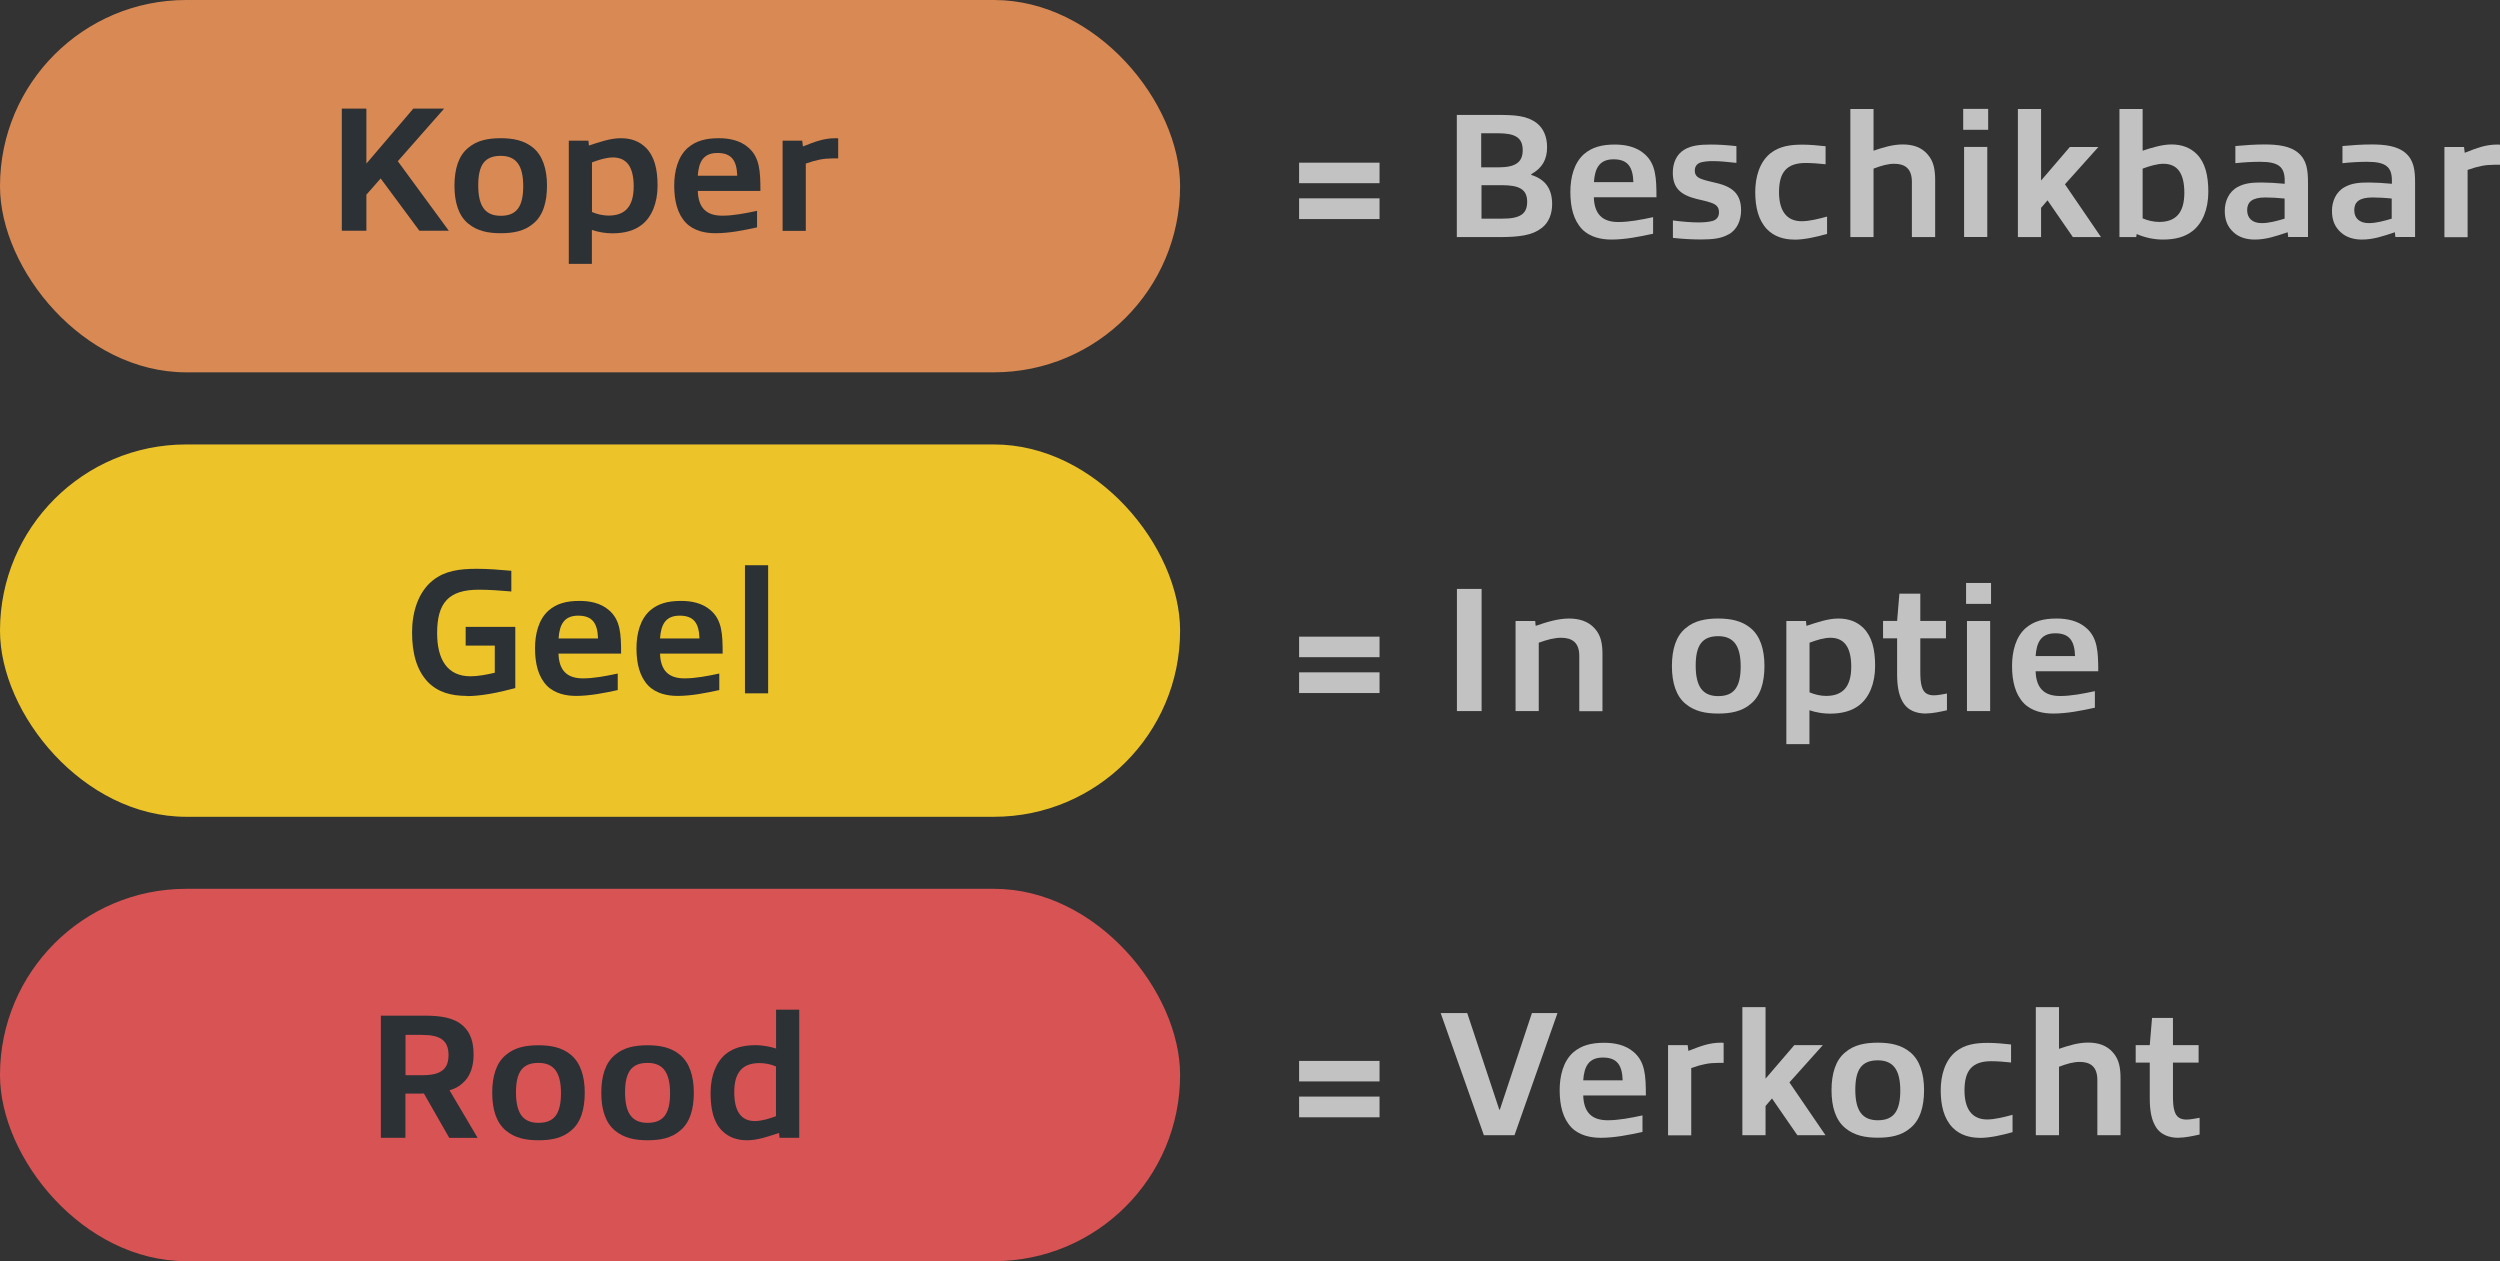 <?xml version="1.0" encoding="UTF-8"?> <svg xmlns="http://www.w3.org/2000/svg" id="Layer_1" width="252.33" height="127.29" viewBox="0 0 252.33 127.29"><rect x="0" y="0" width="252.33" height="127.29" fill="#333333" stroke="none"/><defs><style>.cls-1{opacity:.7;}.cls-2{fill:#2c3136;}.cls-2,.cls-3,.cls-4,.cls-5,.cls-6{stroke-width:0px;}.cls-3{fill:#d98953;}.cls-4{fill:#d85454;}.cls-5{fill:#fff;}.cls-6{fill:#ecc42a;}</style></defs><rect class="cls-3" x="0" y="0" width="119.11" height="37.58" rx="18.79" ry="18.79"></rect><path class="cls-2" d="m42.33,23.29l-3.91-5.28-1.44,1.64v3.64h-2.48v-12.33h2.48v5.55l4.74-5.55h3.11l-4.68,5.31,5.15,7.02h-2.97Z"></path><path class="cls-2" d="m47.26,22.57c-.97-.79-1.39-2.14-1.39-3.82s.41-3.04,1.39-3.83c.88-.76,2.02-.97,3.28-.97s2.38.22,3.28.97c.95.79,1.39,2.14,1.39,3.82s-.41,3.04-1.39,3.83c-.88.76-2.02.97-3.28.97s-2.38-.22-3.28-.97Zm5.55-3.78c0-2.04-.67-3.06-2.27-3.06s-2.27.9-2.27,2.97.67,3.08,2.27,3.08,2.27-.92,2.27-2.99Z"></path><path class="cls-2" d="m57.41,26.62v-12.42h1.98l.05.49c1.03-.34,2.16-.74,3.22-.74s1.89.32,2.54.97c.85.86,1.17,2.14,1.17,3.82,0,1.78-.61,3.17-1.57,3.93-.77.61-1.75.88-3.01.88-.7,0-1.4-.13-2.05-.34v3.42h-2.34Zm4.45-10.73c-.63,0-1.4.23-2.11.5v5.01c.54.23,1.12.36,1.67.36,1.66,0,2.54-.9,2.54-2.95s-.77-2.92-2.11-2.92Z"></path><path class="cls-2" d="m72.21,23.54c-1.01,0-2.16-.22-2.97-1.04-.86-.9-1.19-2.21-1.19-3.76,0-1.46.36-2.92,1.37-3.82.81-.7,1.8-.97,3.12-.97,1.03,0,2.14.2,2.99.94,1.15.99,1.22,2.39,1.22,4.38h-6.32c.05,1.69.85,2.5,2.47,2.5,1.1,0,2.3-.23,3.51-.49v1.67c-1.33.29-2.81.59-4.2.59Zm.2-8.1c-1.42,0-1.89.9-1.98,2.3h3.98c-.05-1.55-.58-2.3-2-2.3Z"></path><path class="cls-2" d="m78.99,23.29v-9.09h1.98l.07.58c1.28-.5,2.12-.83,3.31-.83.05,0,.16,0,.25.02v2.02h-.59c-.86,0-1.62.14-2.68.52v6.79h-2.34Z"></path><rect class="cls-6" x="0" y="44.86" width="119.11" height="37.58" rx="18.79" ry="18.79"></rect><path class="cls-2" d="m47.13,70.24c-1.62,0-2.94-.38-3.94-1.4-1.15-1.21-1.6-2.93-1.6-5.02,0-1.96.58-4.05,2.12-5.26,1.21-.95,2.65-1.15,4.41-1.15,1.15,0,2.27.09,3.49.2v2.09c-.99-.09-2.21-.18-3.29-.18-3.04,0-4.2,1.33-4.2,4.38,0,2.68,1.04,4.36,3.37,4.36.72,0,1.62-.16,2.45-.36v-2.74h-2.94v-1.89h5.01v6.18c-1.8.49-3.53.81-4.88.81Z"></path><path class="cls-2" d="m58.16,70.24c-1.01,0-2.16-.22-2.97-1.04-.86-.9-1.19-2.21-1.19-3.76,0-1.46.36-2.92,1.37-3.82.81-.7,1.8-.97,3.11-.97,1.03,0,2.14.2,2.99.94,1.15.99,1.22,2.39,1.22,4.38h-6.32c.05,1.69.85,2.5,2.47,2.5,1.1,0,2.3-.23,3.51-.49v1.67c-1.33.29-2.81.59-4.2.59Zm.2-8.1c-1.42,0-1.89.9-1.98,2.3h3.98c-.05-1.55-.58-2.3-2-2.3Z"></path><path class="cls-2" d="m68.4,70.24c-1.01,0-2.16-.22-2.97-1.04-.86-.9-1.19-2.21-1.19-3.76,0-1.46.36-2.92,1.37-3.82.81-.7,1.8-.97,3.12-.97,1.03,0,2.14.2,2.99.94,1.15.99,1.22,2.39,1.22,4.38h-6.32c.05,1.69.85,2.5,2.47,2.5,1.1,0,2.3-.23,3.51-.49v1.67c-1.33.29-2.81.59-4.2.59Zm.2-8.1c-1.42,0-1.89.9-1.98,2.3h3.98c-.05-1.55-.58-2.3-2-2.3Z"></path><path class="cls-2" d="m75.19,69.98v-12.93h2.34v12.93h-2.34Z"></path><rect class="cls-4" x="0" y="89.71" width="119.11" height="37.58" rx="18.79" ry="18.79"></rect><path class="cls-2" d="m45.34,114.84l-2.56-4.48c-.16.02-.31.02-.49.02h-1.37v4.46h-2.48v-12.33h4.34c1.67,0,3.02.18,3.96,1.03.77.7,1.06,1.67,1.06,2.9,0,1.15-.31,2.2-1.1,2.88-.36.34-.81.58-1.33.72l2.84,4.81h-2.88Zm-2.68-10.39h-1.73v4.07h1.75c1.87,0,2.59-.65,2.59-2.03,0-1.55-.94-2.03-2.61-2.03Z"></path><path class="cls-2" d="m51.07,114.12c-.97-.79-1.39-2.14-1.39-3.82s.41-3.04,1.39-3.83c.88-.76,2.02-.97,3.28-.97s2.38.22,3.28.97c.95.79,1.39,2.14,1.39,3.82s-.41,3.04-1.39,3.83c-.88.76-2.02.97-3.28.97s-2.38-.22-3.28-.97Zm5.55-3.78c0-2.04-.67-3.06-2.27-3.06s-2.27.9-2.27,2.97.67,3.08,2.27,3.08,2.27-.92,2.27-2.99Z"></path><path class="cls-2" d="m62.08,114.12c-.97-.79-1.39-2.14-1.39-3.82s.41-3.04,1.39-3.83c.88-.76,2.02-.97,3.28-.97s2.38.22,3.28.97c.95.79,1.39,2.14,1.39,3.82s-.41,3.04-1.39,3.83c-.88.76-2.02.97-3.28.97s-2.38-.22-3.28-.97Zm5.55-3.78c0-2.04-.67-3.06-2.27-3.06s-2.27.9-2.27,2.97.67,3.08,2.27,3.08,2.27-.92,2.27-2.99Z"></path><path class="cls-2" d="m78.68,114.84l-.05-.49c-1.03.34-2.16.74-3.22.74s-1.89-.32-2.54-.97c-.85-.86-1.15-2.14-1.15-3.82,0-1.78.61-3.17,1.55-3.93.77-.61,1.75-.88,3.01-.88.68,0,1.42.14,2.05.34v-3.92h2.34v12.93h-1.98Zm-.36-2.18v-5.02c-.52-.23-1.13-.34-1.67-.34-1.66,0-2.54.88-2.54,2.93s.77,2.92,2.09,2.92c.65,0,1.42-.23,2.12-.49Z"></path><g class="cls-1"><path class="cls-5" d="m131.12,18.49v-2.07h8.12v2.07h-8.12Zm0,3.62v-2.09h8.12v2.09h-8.12Z"></path><path class="cls-5" d="m155.6,23.01c-.97.77-2.32.92-4.36.92h-4.2v-12.33h4.07c1.82,0,2.99.07,3.98.81.72.56,1.06,1.42,1.06,2.45,0,1.24-.49,2.11-1.6,2.72v.07c1.28.41,2.11,1.26,2.11,2.94,0,.9-.27,1.82-1.06,2.43Zm-4.41-9.56h-1.69v3.44h1.76c1.76,0,2.43-.56,2.43-1.73,0-1.28-.77-1.71-2.5-1.71Zm.41,5.24h-2.07v3.38h2.09c1.84,0,2.52-.49,2.52-1.71s-.76-1.67-2.54-1.67Z"></path><path class="cls-5" d="m162.66,24.18c-1.01,0-2.16-.22-2.97-1.04-.86-.9-1.19-2.21-1.19-3.76,0-1.46.36-2.92,1.37-3.82.81-.7,1.8-.97,3.11-.97,1.03,0,2.14.2,2.99.94,1.15.99,1.22,2.39,1.22,4.38h-6.32c.05,1.69.85,2.5,2.47,2.5,1.1,0,2.3-.23,3.51-.49v1.67c-1.33.29-2.81.59-4.2.59Zm.2-8.1c-1.42,0-1.89.9-1.98,2.3h3.98c-.05-1.55-.58-2.3-2-2.3Z"></path><path class="cls-5" d="m174.47,23.65c-.72.42-1.58.52-2.79.52-.81,0-1.73-.04-2.83-.16v-1.76c.95.13,1.89.2,2.56.2.56,0,1.06-.04,1.48-.16.47-.16.61-.5.61-.88,0-.52-.29-.79-.86-.97-.41-.14-.81-.22-1.4-.36-1.62-.41-2.4-1.1-2.4-2.65,0-.94.34-1.85,1.19-2.34.7-.41,1.53-.5,2.67-.5.7,0,1.6.05,2.56.16v1.69c-.79-.09-1.69-.18-2.36-.18-.5,0-.9.04-1.26.14-.45.16-.58.49-.58.83,0,.47.25.7.79.88.38.13.81.22,1.3.34,1.71.38,2.58,1.12,2.58,2.77,0,.97-.36,1.93-1.24,2.43Z"></path><path class="cls-5" d="m181.07,24.18c-.99,0-2-.29-2.72-1.04-.86-.9-1.19-2.2-1.19-3.76,0-1.46.41-3.02,1.55-3.92.9-.7,1.96-.86,3.21-.86.74,0,1.51.07,2.34.16v1.82c-.61-.07-1.39-.13-2-.13-1.94,0-2.7.95-2.7,2.95,0,1.76.68,2.93,2.29,2.93.77,0,1.75-.25,2.56-.47v1.75c-1.1.31-2.27.58-3.33.58Z"></path><path class="cls-5" d="m192.97,23.93v-5.58c0-1.35-.72-1.82-1.78-1.82-.63,0-1.28.18-2.09.49v6.91h-2.34v-12.93h2.34v4.21c.99-.34,1.96-.63,2.94-.63s1.89.25,2.54,1.03c.59.68.74,1.51.74,2.59v5.73h-2.34Z"></path><path class="cls-5" d="m198.15,13.1v-2.11h2.52v2.11h-2.52Zm2.38,10.82h-2.29v-9.09h2.34v9.09h-.05Z"></path><path class="cls-5" d="m209.22,23.93l-2.56-3.71-.65.76v2.95h-2.34v-12.93h2.34v7.22l2.9-3.38h2.88l-3.37,3.76,3.64,5.33h-2.84Z"></path><path class="cls-5" d="m221.32,23.3c-.77.61-1.75.88-3.01.88-.9,0-1.84-.2-2.65-.56l-.05.31h-1.69v-12.93h2.34v4.21c.94-.31,1.98-.63,2.92-.63,1.03,0,1.89.32,2.54.97.85.86,1.17,2.14,1.17,3.82,0,1.78-.61,3.17-1.57,3.93Zm-2.95-6.77c-.63,0-1.39.22-2.11.49v5.02c.54.23,1.13.36,1.67.36,1.66,0,2.54-.9,2.54-2.95s-.77-2.92-2.11-2.92Z"></path><path class="cls-5" d="m230.95,23.93l-.05-.49c-1.19.4-2.18.74-3.33.74-.77,0-1.57-.2-2.14-.74-.59-.54-.88-1.21-.88-2.16s.4-1.93,1.31-2.41c.7-.38,1.42-.45,2.4-.45.63,0,1.53.05,2.34.13v-.31c0-1.37-.58-1.91-2.48-1.91-.79,0-1.67.05-2.5.14v-1.73c.97-.09,1.96-.16,2.94-.16,1.31,0,2.59.14,3.42.86.86.74.97,1.75.97,3.02v5.46h-1.98Zm-.36-3.89c-.61-.07-1.4-.11-1.94-.11-1.35,0-1.84.47-1.84,1.28s.52,1.31,1.48,1.31c.72,0,1.53-.22,2.3-.45v-2.03Z"></path><path class="cls-5" d="m241.77,23.93l-.05-.49c-1.19.4-2.18.74-3.33.74-.77,0-1.57-.2-2.14-.74-.59-.54-.88-1.21-.88-2.16s.4-1.93,1.31-2.41c.7-.38,1.42-.45,2.4-.45.63,0,1.53.05,2.34.13v-.31c0-1.37-.58-1.91-2.49-1.91-.79,0-1.67.05-2.5.14v-1.73c.97-.09,1.96-.16,2.94-.16,1.31,0,2.59.14,3.42.86.86.74.97,1.75.97,3.02v5.46h-1.98Zm-.36-3.89c-.61-.07-1.41-.11-1.95-.11-1.35,0-1.84.47-1.84,1.28s.52,1.31,1.48,1.31c.72,0,1.53-.22,2.3-.45v-2.03Z"></path><path class="cls-5" d="m246.72,23.93v-9.09h1.98l.07.58c1.28-.5,2.12-.83,3.31-.83.05,0,.16,0,.25.02v2.02h-.59c-.86,0-1.62.14-2.68.52v6.79h-2.34Z"></path></g><g class="cls-1"><path class="cls-5" d="m131.12,66.33v-2.07h8.12v2.07h-8.12Zm0,3.62v-2.09h8.12v2.09h-8.12Z"></path><path class="cls-5" d="m147.05,71.77v-12.33h2.49v12.33h-2.49Z"></path><path class="cls-5" d="m159.4,71.77v-5.58c0-1.35-.74-1.82-1.84-1.82-.65,0-1.37.18-2.25.5v6.9h-2.34v-9.09h1.98l.05.49c1.15-.4,2.27-.74,3.37-.74.97,0,1.94.25,2.61,1.03.61.68.76,1.51.76,2.59v5.73h-2.34Z"></path><path class="cls-5" d="m170.14,71.05c-.97-.79-1.39-2.14-1.39-3.82s.41-3.04,1.39-3.83c.88-.76,2.02-.97,3.28-.97s2.38.22,3.28.97c.96.79,1.39,2.14,1.39,3.82s-.41,3.04-1.39,3.83c-.88.76-2.02.97-3.28.97s-2.38-.22-3.28-.97Zm5.55-3.78c0-2.04-.67-3.06-2.27-3.06s-2.27.9-2.27,2.97.67,3.08,2.27,3.08,2.27-.92,2.27-2.99Z"></path><path class="cls-5" d="m180.3,75.1v-12.42h1.98l.05.49c1.03-.34,2.16-.74,3.22-.74s1.89.32,2.54.97c.85.86,1.17,2.14,1.17,3.82,0,1.78-.61,3.17-1.57,3.93-.77.61-1.75.88-3.01.88-.7,0-1.4-.13-2.05-.34v3.42h-2.34Zm4.45-10.73c-.63,0-1.4.23-2.11.5v5.01c.54.23,1.12.36,1.67.36,1.66,0,2.54-.9,2.54-2.95s-.77-2.92-2.11-2.92Z"></path><path class="cls-5" d="m194.41,72.02c-.94,0-1.91-.27-2.43-1.3-.34-.63-.5-1.51-.5-2.65v-3.64h-1.42v-1.76h1.42l.23-2.75h2.11v2.75h2.59v1.76h-2.59v3.28c0,.63.02,1.19.16,1.62.18.59.56.85,1.22.85.4,0,.88-.11,1.31-.18v1.69c-.74.16-1.46.32-2.11.32Z"></path><path class="cls-5" d="m198.44,60.95v-2.11h2.52v2.11h-2.52Zm2.38,10.82h-2.29v-9.09h2.34v9.09h-.05Z"></path><path class="cls-5" d="m207.24,72.02c-1.01,0-2.16-.22-2.97-1.04-.86-.9-1.19-2.21-1.19-3.76,0-1.46.36-2.92,1.37-3.82.81-.7,1.8-.97,3.12-.97,1.03,0,2.14.2,2.99.94,1.15.99,1.22,2.39,1.22,4.38h-6.32c.05,1.69.85,2.5,2.47,2.5,1.1,0,2.3-.23,3.51-.49v1.67c-1.33.29-2.81.59-4.2.59Zm.2-8.1c-1.42,0-1.89.9-1.98,2.3h3.98c-.05-1.55-.58-2.3-2-2.3Z"></path></g><g class="cls-1"><path class="cls-5" d="m131.12,109.15v-2.07h8.12v2.07h-8.12Zm0,3.62v-2.09h8.12v2.09h-8.12Z"></path><path class="cls-5" d="m149.77,114.58l-4.36-12.33h2.68l3.24,9.76h.05l3.24-9.76h2.58l-4.34,12.33h-3.1Z"></path><path class="cls-5" d="m161.58,114.84c-1.01,0-2.16-.22-2.97-1.04-.86-.9-1.19-2.21-1.19-3.76,0-1.46.36-2.92,1.37-3.82.81-.7,1.8-.97,3.12-.97,1.03,0,2.14.2,2.99.94,1.15.99,1.22,2.39,1.22,4.38h-6.32c.05,1.69.85,2.5,2.47,2.5,1.1,0,2.3-.23,3.51-.49v1.67c-1.33.29-2.81.59-4.2.59Zm.2-8.1c-1.42,0-1.89.9-1.98,2.3h3.98c-.05-1.55-.58-2.3-2-2.3Z"></path><path class="cls-5" d="m168.36,114.58v-9.09h1.98l.07.58c1.28-.5,2.12-.83,3.31-.83.05,0,.16,0,.25.02v2.02h-.59c-.86,0-1.62.14-2.68.52v6.79h-2.34Z"></path><path class="cls-5" d="m181.41,114.58l-2.56-3.71-.65.76v2.95h-2.34v-12.93h2.34v7.22l2.9-3.38h2.88l-3.37,3.76,3.64,5.33h-2.84Z"></path><path class="cls-5" d="m186.25,113.86c-.97-.79-1.39-2.14-1.39-3.82s.41-3.04,1.39-3.83c.88-.76,2.02-.97,3.28-.97s2.38.22,3.28.97c.95.79,1.39,2.14,1.39,3.82s-.41,3.04-1.39,3.83c-.88.76-2.02.97-3.28.97s-2.38-.22-3.28-.97Zm5.55-3.78c0-2.04-.67-3.06-2.27-3.06s-2.27.9-2.27,2.97.67,3.08,2.27,3.08,2.27-.92,2.27-2.99Z"></path><path class="cls-5" d="m199.79,114.84c-.99,0-2-.29-2.72-1.04-.86-.9-1.19-2.2-1.19-3.76,0-1.46.41-3.02,1.55-3.92.9-.7,1.96-.86,3.21-.86.74,0,1.51.07,2.34.16v1.82c-.61-.07-1.39-.13-2-.13-1.94,0-2.7.95-2.7,2.95,0,1.76.68,2.93,2.29,2.93.77,0,1.75-.25,2.56-.47v1.75c-1.1.31-2.27.58-3.33.58Z"></path><path class="cls-5" d="m211.69,114.58v-5.58c0-1.35-.72-1.82-1.78-1.82-.63,0-1.28.18-2.09.49v6.91h-2.34v-12.93h2.34v4.21c.99-.34,1.96-.63,2.93-.63s1.89.25,2.54,1.03c.59.68.74,1.51.74,2.59v5.73h-2.34Z"></path><path class="cls-5" d="m219.91,114.84c-.94,0-1.91-.27-2.43-1.3-.34-.63-.5-1.51-.5-2.65v-3.64h-1.42v-1.76h1.42l.23-2.75h2.11v2.75h2.59v1.76h-2.59v3.28c0,.63.02,1.19.16,1.62.18.59.56.85,1.22.85.4,0,.88-.11,1.31-.18v1.69c-.74.16-1.46.32-2.11.32Z"></path></g></svg> 